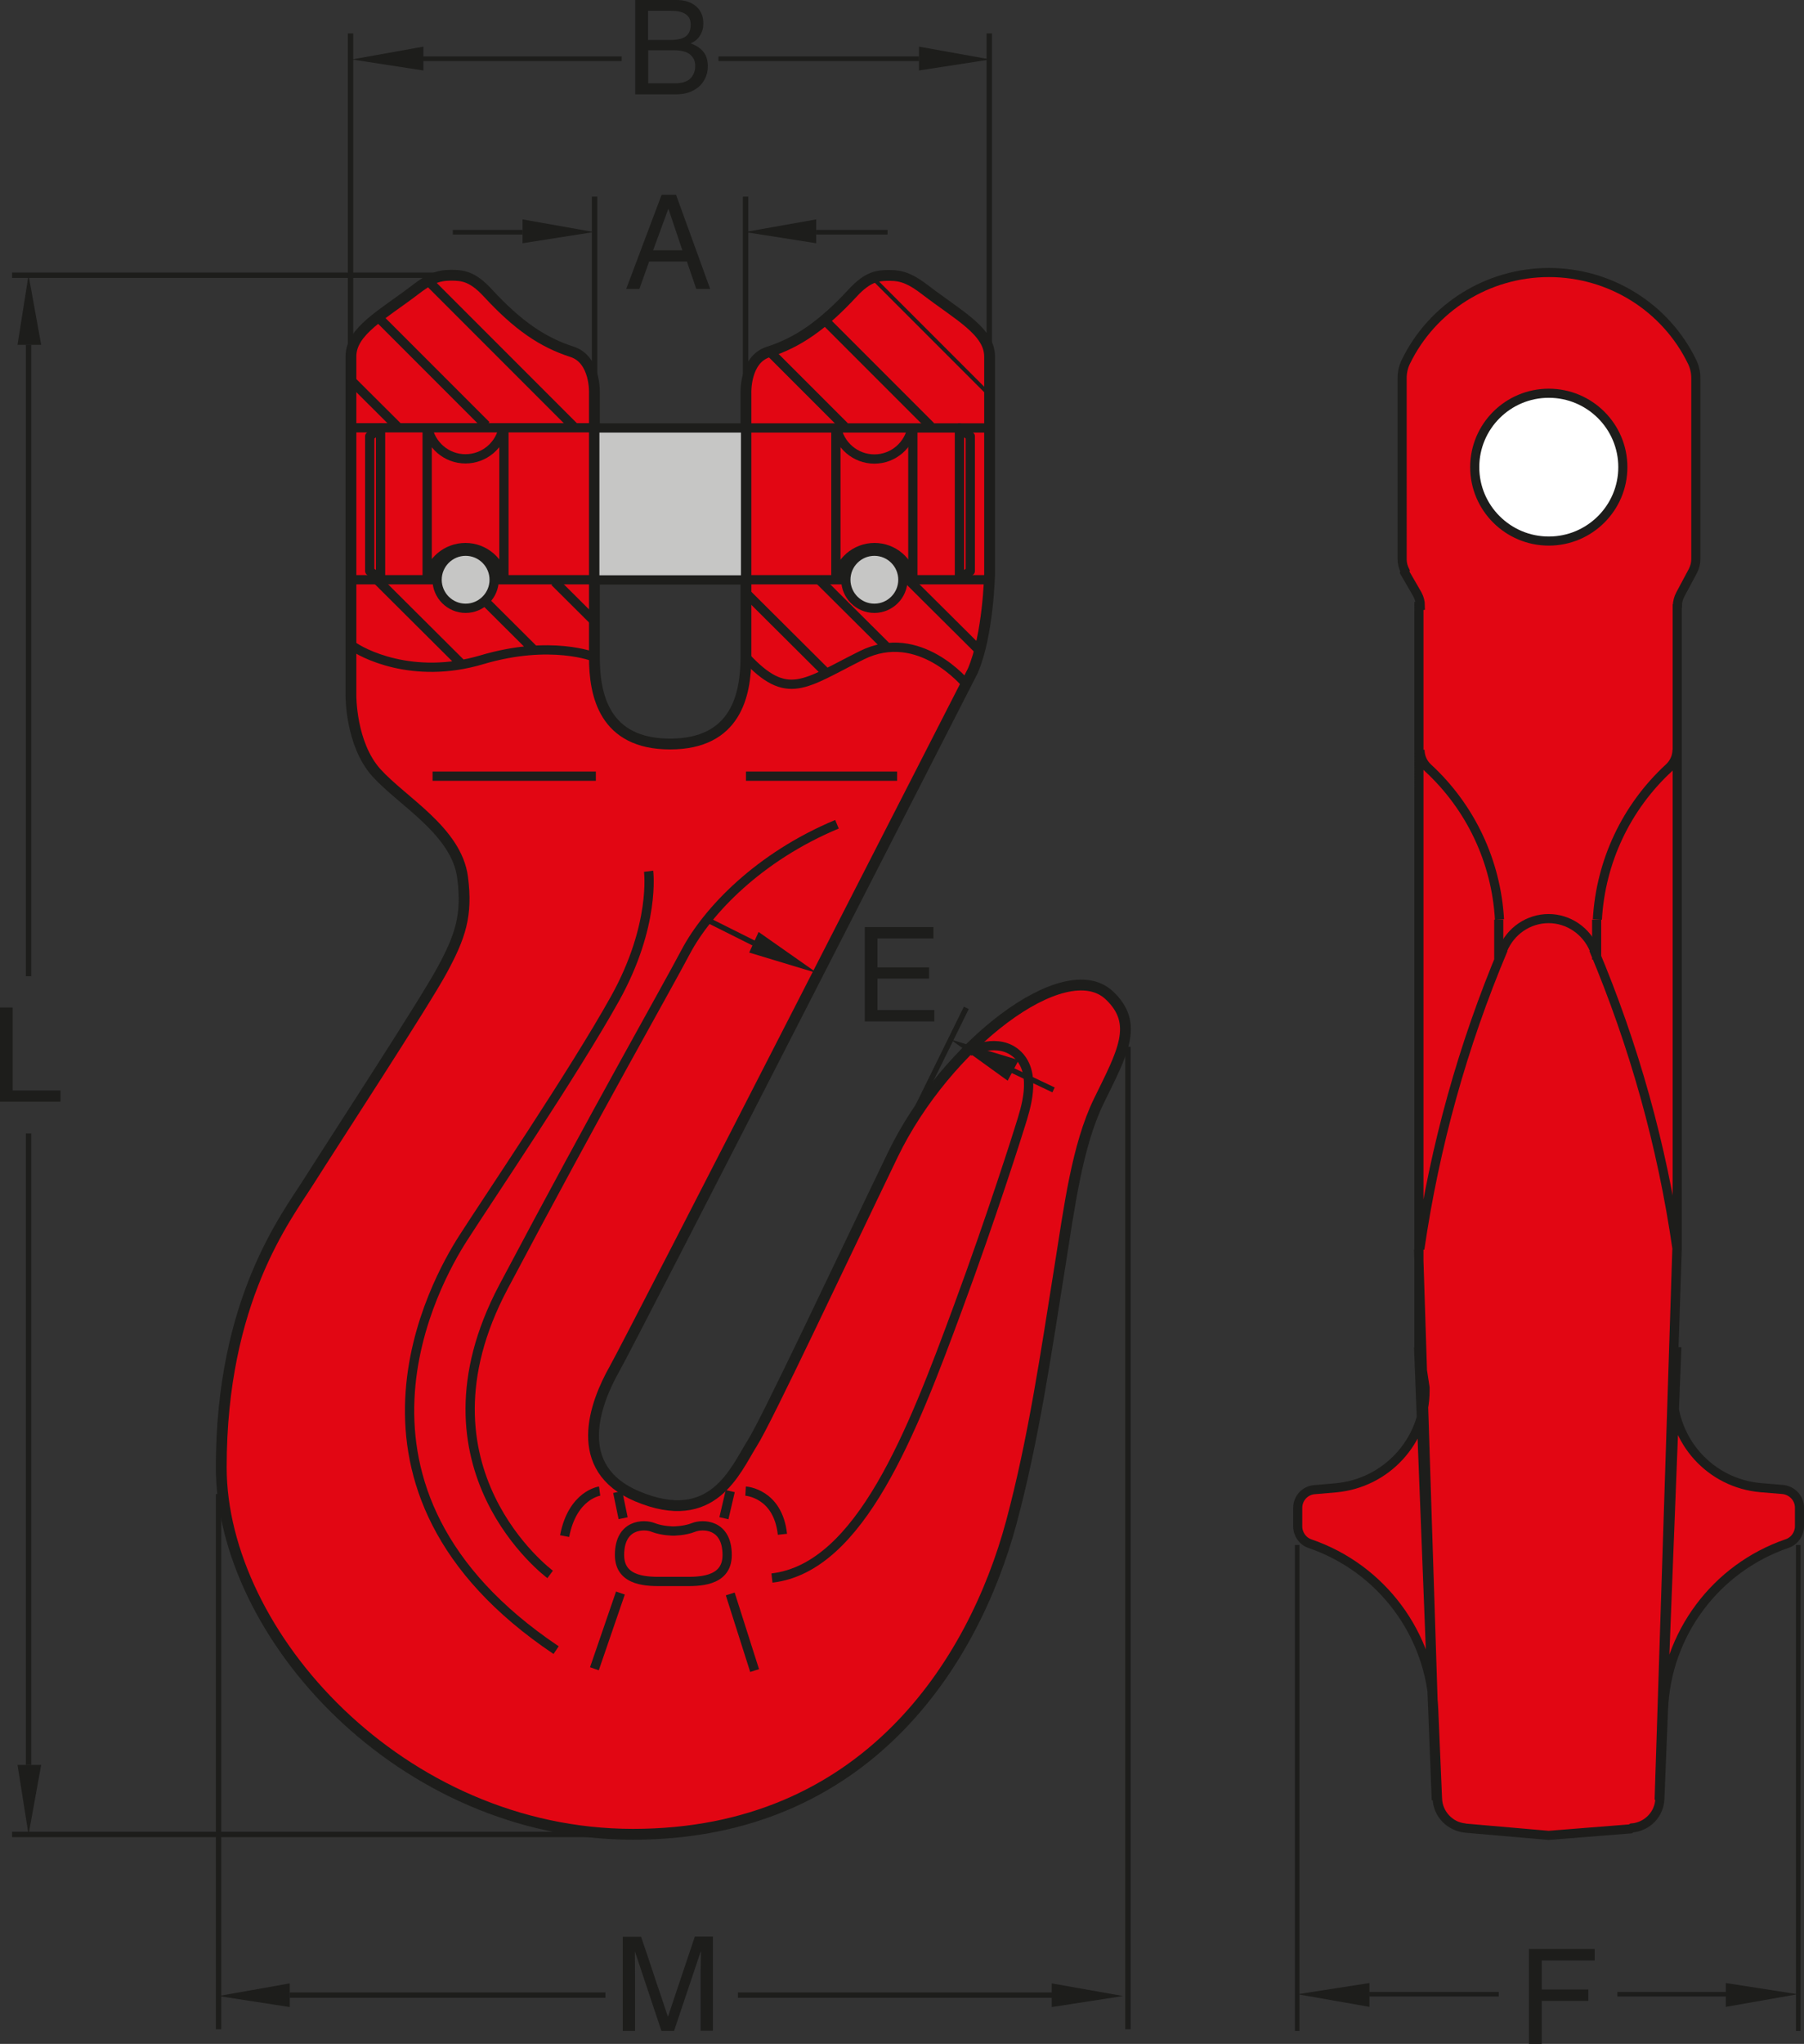 <?xml version="1.0" encoding="utf-8"?>
<!-- Generator: Adobe Illustrator 24.0.2, SVG Export Plug-In . SVG Version: 6.00 Build 0)  -->
<svg version="1.1" id="Layer_1" xmlns="http://www.w3.org/2000/svg" xmlns:xlink="http://www.w3.org/1999/xlink" x="0px" y="0px"
	 viewBox="0 0 99.88 113.1" style="enable-background:new 0 0 99.88 113.1;" xml:space="preserve">
<rect x="0" y="0" width="99.88" height="113.1" fill="#333333" stroke="none"/>
<style type="text/css">
	.st0{fill:#E20613;}
	.st1{fill:none;stroke:#1D1D1B;stroke-width:0.252;stroke-miterlimit:10;}
	.st2{fill:#1D1D1B;}
	.st3{fill:none;stroke:#1D1D1B;stroke-width:0.504;stroke-miterlimit:10;}
	.st4{fill:#FFFFFF;}
	.st5{fill:none;stroke:#1D1D1B;stroke-width:0.299;stroke-miterlimit:10;}
	.st6{fill:none;stroke:#1D1D1B;stroke-width:0.599;stroke-miterlimit:10;}
	.st7{fill:none;stroke:#1D1D1B;stroke-width:0.257;stroke-miterlimit:10;}
	.st8{fill:none;stroke:#1D1D1B;stroke-width:0.513;stroke-miterlimit:10;}
	.st9{fill:#C6C6C5;}
	.st10{fill:none;stroke:#1D1D1B;stroke-width:0.513;stroke-linecap:round;stroke-linejoin:round;stroke-miterlimit:10;}
	.st11{fill:none;stroke:#1D1D1B;stroke-width:0.214;stroke-miterlimit:10;}
</style>
<g>
	<path class="st0" d="M97.45,82.29l1.2,0.09c0.52,0.05,0.92,0.48,0.92,1.01v1.02c0,0.43-0.27,0.82-0.68,0.96
		c-3.95,1.36-6.66,5.02-6.82,9.19l-0.2,4.92c-0.03,0.85-0.69,1.54-1.54,1.61l-0.08,0.05l-4.51,0.35l-4.58-0.4
		c-0.85-0.08-1.51-0.78-1.54-1.63l-0.21-4.91c-0.16-4.17-2.87-7.83-6.82-9.19c-0.41-0.14-0.68-0.53-0.68-0.96v-1.02
		c0-0.53,0.4-0.96,0.92-1.01l1.16-0.1c2.79-0.24,4.93-2.58,4.93-5.38l0-0.17l-0.34-2.21V33.56l0.08-0.01c0-0.22-0.06-0.43-0.16-0.62
		l-0.71-1.23l0.02-0.08c-0.1-0.2-0.16-0.41-0.16-0.63V20.96c0-0.3,0.07-0.61,0.2-0.88c1.47-3.03,4.54-4.95,7.9-4.95
		c3.36,0,6.43,1.92,7.9,4.95c0.13,0.27,0.2,0.58,0.2,0.88v10.03c0,0.22-0.05,0.44-0.16,0.63l-0.7,1.3c-0.1,0.2-0.16,0.41-0.16,0.63
		l-0.01,0.01v35.56l-0.25,7.61l0,0.17C92.55,79.7,94.66,82.05,97.45,82.29"/>
	<path class="st1" d="M99.56,85.49v26.89 M71.82,85.49v26.89 M95.57,110.35h-6.02 M75.8,110.35h7.18"/>
	<polygon class="st2" points="95.55,109.73 95.55,111.05 99.53,110.35 95.55,109.73 	"/>
	<polygon class="st2" points="75.82,109.73 75.82,111.05 71.84,110.35 75.82,109.73 	"/>
	<path class="st3" d="M88.27,52.56c-0.43-1.05-1.43-1.73-2.53-1.73c-1.11,0-2.11,0.68-2.54,1.73"/>
	<path class="st4" d="M89.83,25.89c0-2.25-1.83-4.08-4.08-4.08c-2.26,0-4.09,1.83-4.09,4.08c0,2.26,1.83,4.08,4.09,4.08
		C88,29.98,89.83,28.15,89.83,25.89"/>
	<path class="st3" d="M89.85,25.85c0-2.26-1.84-4.09-4.1-4.09c-2.26,0-4.1,1.83-4.1,4.09s1.84,4.09,4.1,4.09
		C88.01,29.94,89.85,28.11,89.85,25.85L89.85,25.85z M83.23,52.53c-2.24,5.31-3.79,10.89-4.62,16.59 M78.54,69.14l0.98,30.47
		l-0.98-25.06 M79.57,99.53c0.03,0.85,0.7,1.54,1.55,1.62 M83.02,50.88c-0.18-3.21-1.6-6.22-3.97-8.4 M82.98,53.1v-2.21
		 M78.62,41.49c0,0.38,0.16,0.74,0.43,0.99 M92.85,69.12c-0.82-5.7-2.38-11.28-4.62-16.59 M92.84,69.14L91.86,99.6l0.98-25.06
		 M92.41,42.48c-2.37,2.18-3.79,5.19-3.97,8.4 M88.4,53.1v-2.21 M92.41,42.48c0.28-0.26,0.44-0.62,0.44-0.99 M97.49,82.32l1.21,0.1
		c0.52,0.05,0.93,0.48,0.93,1.01v1.02c0,0.43-0.27,0.82-0.68,0.96c-3.97,1.36-6.69,5.02-6.85,9.2l-0.2,4.93
		c-0.03,0.85-0.7,1.54-1.55,1.61l-0.08,0.05l-4.53,0.36l-4.6-0.4c-0.85-0.08-1.52-0.78-1.55-1.63l-0.21-4.91
		c-0.16-4.18-2.88-7.84-6.85-9.2c-0.41-0.14-0.68-0.53-0.68-0.96v-1.02c0-0.53,0.4-0.97,0.93-1.01l1.17-0.1
		c2.8-0.25,4.95-2.58,4.95-5.38l0-0.17l-0.34-2.22V33.53l0.08-0.01c0-0.22-0.06-0.43-0.16-0.62l-0.71-1.23l0.02-0.08
		c-0.1-0.2-0.16-0.41-0.16-0.64V20.91c0-0.3,0.07-0.61,0.2-0.88c1.47-3.03,4.55-4.95,7.93-4.95c3.38,0,6.46,1.92,7.93,4.95
		c0.13,0.27,0.2,0.58,0.2,0.88v10.04c0,0.22-0.06,0.44-0.16,0.64l-0.7,1.31c-0.1,0.19-0.16,0.41-0.16,0.63l-0.01,0.01v35.6
		l-0.25,7.62l0,0.17C92.58,79.73,94.69,82.08,97.49,82.32L97.49,82.32z"/>
	<polygon class="st2" points="88.29,107.85 88.29,108.48 85.36,108.48 85.36,110.09 87.94,110.09 87.94,110.72 85.36,110.72 
		85.36,113.1 84.65,113.1 84.65,107.85 88.29,107.85 	"/>
	<path class="st5" d="M0.67,15.23h23.42 M0.67,101.51h32.9 M1.58,19.08v34.94"/>
	<polygon class="st2" points="2.28,19.08 0.97,19.08 1.58,15.22 2.28,19.08 	"/>
	<line class="st5" x1="1.58" y1="97.66" x2="1.58" y2="62.72"/>
	<polygon class="st2" points="2.28,97.66 0.97,97.66 1.58,101.52 2.28,97.66 	"/>
	<polygon class="st2" points="0.7,55.75 0.7,60.34 3.35,60.34 3.35,60.96 0,60.96 0,55.75 0.7,55.75 	"/>
	<path class="st5" d="M62.45,112.29V57.92 M12.1,112.29V82.67 M16.04,110.4h17.48"/>
	<polygon class="st2" points="16.04,109.75 16.04,111.06 12.09,110.45 16.04,109.75 	"/>
	<line class="st5" x1="40.86" y1="110.4" x2="58.35" y2="110.4"/>
	<polygon class="st2" points="58.23,109.75 58.23,111.06 62.18,110.45 58.23,109.75 	"/>
	<path class="st2" d="M35.49,107.16c0.25,0.73,0.48,1.41,0.68,2.02c0.09,0.26,0.17,0.52,0.26,0.78c0.09,0.26,0.17,0.49,0.24,0.71
		c0.07,0.22,0.14,0.41,0.19,0.57c0.05,0.16,0.09,0.27,0.11,0.33h0.02l1.48-4.41h1v5.21h-0.68v-3.33l0.02-1.04L38.79,108l-1.47,4.38
		h-0.7L35.16,108L35.15,108l0.01,1.28v3.1h-0.68v-5.21H35.49L35.49,107.16z"/>
	<path class="st0" d="M37.1,41.17c-3.66,0-4.19-2.73-4.19-4.79c0-2.06,0-14.63,0-14.63s0.08-1.85-1.23-2.28
		C30.03,18.94,28.66,18,27,16.2c-0.85-0.92-1.4-0.97-2.04-0.97c-0.74,0-1.23,0.23-1.99,0.82c-1.8,1.37-3.54,2.27-3.54,3.67
		c0,1.4,0,18.75,0,18.75s-0.03,2.69,1.41,4.29c1.45,1.6,4.43,3.23,4.77,5.78c0.28,2.12-0.13,3.29-1.13,5.14
		c-1,1.85-6.12,9.69-7.38,11.69c-1.26,1.99-4.85,6.58-4.85,15.82c0,9.24,9.94,20.31,22.8,20.31s18.84-9.47,20.94-17.25
		c1.24-4.62,1.93-9.41,2.69-14.16c0.52-3.25,0.95-6.69,2.16-9.17c1.3-2.66,2.25-4.28,0.57-5.85c-2.46-2.29-9.04,2.76-11.97,8.81
		c-2.92,6.05-6.98,14.7-7.78,15.96c-0.96,1.53-2.19,4.72-6.38,2.96c-3.7-1.56-2.33-5.16-1.26-7.05
		c1.03-1.83,19.84-38.63,19.84-38.63c0.86-1.99,0.93-5.37,0.93-5.37s0-10.62,0-12.02c0-1.4-1.74-2.29-3.54-3.67
		c-0.77-0.59-1.26-0.82-1.99-0.82c-0.65,0-1.19,0.04-2.05,0.97c-1.66,1.79-3.03,2.74-4.68,3.27c-1.31,0.42-1.23,2.28-1.23,2.28
		s0,12.57,0,14.63C41.29,38.44,40.76,41.17,37.1,41.17"/>
	<path class="st6" d="M37.1,41.17c-3.66,0-4.19-2.73-4.19-4.79c0-2.06,0-14.63,0-14.63s0.08-1.85-1.23-2.28
		C30.03,18.94,28.66,18,27,16.2c-0.85-0.92-1.4-0.97-2.04-0.97c-0.74,0-1.23,0.23-1.99,0.82c-1.8,1.37-3.54,2.27-3.54,3.67
		c0,1.4,0,18.75,0,18.75s-0.03,2.69,1.41,4.29c1.45,1.6,4.43,3.23,4.77,5.78c0.28,2.12-0.13,3.29-1.13,5.14
		c-1,1.85-6.12,9.69-7.38,11.69c-1.26,1.99-4.85,6.58-4.85,15.82c0,9.24,9.94,20.31,22.8,20.31s18.84-9.47,20.94-17.25
		c1.24-4.62,1.93-9.41,2.69-14.16c0.52-3.25,0.95-6.69,2.16-9.17c1.3-2.66,2.25-4.28,0.57-5.85c-2.46-2.29-9.04,2.76-11.97,8.81
		c-2.92,6.05-6.98,14.7-7.78,15.96c-0.96,1.53-2.19,4.72-6.38,2.96c-3.7-1.56-2.33-5.16-1.26-7.05
		c1.03-1.83,19.84-38.63,19.84-38.63c0.86-1.99,0.93-5.37,0.93-5.37s0-10.62,0-12.02c0-1.4-1.74-2.29-3.54-3.67
		c-0.77-0.59-1.26-0.82-1.99-0.82c-0.65,0-1.19,0.04-2.05,0.97c-1.66,1.79-3.03,2.74-4.68,3.27c-1.31,0.42-1.23,2.28-1.23,2.28
		s0,12.57,0,14.63C41.29,38.44,40.76,41.17,37.1,41.17"/>
	<path class="st5" d="M32.92,22.56V10.88 M41.28,22.56V10.88 M54.77,22.69V1.85 M19.41,22.69V1.85"/>
	<path class="st7" d="M28.93,12.85h-3.86 M45.19,12.85h3.95"/>
	<polygon class="st2" points="28.93,12.14 28.93,13.46 32.88,12.84 28.93,12.14 	"/>
	<path class="st7" d="M50.88,3.25h-11.1 M34.42,3.25h-11.1"/>
	<polygon class="st2" points="50.88,2.58 50.88,3.9 54.83,3.29 50.88,2.58 	"/>
	<polygon class="st2" points="45.19,12.14 45.19,13.46 41.24,12.84 45.19,12.14 	"/>
	<polygon class="st2" points="23.44,2.58 23.44,3.9 19.48,3.29 23.44,2.58 	"/>
	<path class="st5" d="M50.73,61.4l2.77-5.63 M55.93,59.17l2.4,1.14 M41.74,52.19l-2.52-1.26"/>
	<polygon class="st2" points="56.4,58.66 55.79,59.8 52.63,57.52 56.4,58.66 	"/>
	<polygon class="st2" points="42,51.57 41.48,52.71 45.25,53.85 42,51.57 	"/>
	<path class="st2" d="M37.43,10.78l1.89,5.21h-0.77l-0.52-1.52h-2.09l-0.54,1.52h-0.73l1.96-5.21H37.43L37.43,10.78z M36.16,13.85
		h1.62l-0.77-2.29h-0.01L36.16,13.85L36.16,13.85z"/>
	<path class="st2" d="M37.47,0c0.22,0,0.42,0.03,0.6,0.09c0.18,0.06,0.34,0.15,0.47,0.26c0.13,0.11,0.23,0.25,0.3,0.41
		c0.07,0.16,0.1,0.34,0.1,0.54c0,0.25-0.06,0.47-0.18,0.66c-0.12,0.2-0.29,0.34-0.51,0.43L38.24,2.4c0.3,0.11,0.53,0.26,0.7,0.46
		c0.16,0.19,0.25,0.46,0.25,0.81c0,0.24-0.05,0.46-0.14,0.65c-0.09,0.19-0.21,0.35-0.37,0.49c-0.16,0.13-0.35,0.24-0.56,0.31
		c-0.21,0.07-0.44,0.1-0.69,0.1h-2.26V0H37.47L37.47,0z M35.88,2.21h1.26c0.38,0,0.66-0.07,0.83-0.2c0.18-0.13,0.27-0.35,0.27-0.65
		c0-0.16-0.03-0.28-0.09-0.38c-0.06-0.1-0.14-0.17-0.24-0.23c-0.1-0.06-0.21-0.09-0.34-0.12c-0.13-0.02-0.26-0.03-0.4-0.03h-1.29
		V2.21L35.88,2.21z M35.88,4.61h1.52c0.14,0,0.29-0.02,0.42-0.05c0.13-0.04,0.25-0.09,0.35-0.17c0.1-0.08,0.17-0.18,0.23-0.3
		c0.06-0.12,0.09-0.26,0.09-0.43c0-0.17-0.03-0.32-0.1-0.43c-0.07-0.11-0.15-0.2-0.26-0.27c-0.11-0.07-0.24-0.11-0.38-0.14
		c-0.15-0.03-0.3-0.04-0.45-0.04h-1.41V4.61L35.88,4.61z"/>
	<polygon class="st2" points="51.68,51.3 51.68,51.93 48.58,51.93 48.58,53.53 51.44,53.53 51.44,54.15 48.58,54.15 48.58,55.89 
		51.73,55.89 51.73,56.52 47.88,56.52 47.88,51.3 51.68,51.3 	"/>
	<path class="st8" d="M53.65,58.19c0,0,1.66-0.86,2.72,0.2c1.06,1.06,0.4,2.99,0.13,3.86c-0.11,0.37-1.62,5.14-3.46,10.11
		c-2.51,6.8-5.4,14.4-10.3,14.96 M30.46,87.12c0,0-7.91-5.85-2.59-15.9c5.32-10.04,8.9-16.29,10.1-18.56
		c1.2-2.26,4.05-5.25,8.37-7.05 M35.91,48.21c0,0,0.4,2.99-1.86,7.05c-2.26,4.06-7.04,11.11-8.44,13.3
		c-1.4,2.2-8.11,13.83,5.18,22.75 M40.43,88.2l1.35,4.24 M34.35,88.15l-1.44,4.19 M33.2,82.51c0,0-1.5,0.2-1.94,2.49 M41.28,82.51
		c0,0,1.79,0.1,2.04,2.39 M40.43,82.51l-0.35,1.5 M34.2,82.56l0.3,1.45 M37.29,84.72c0,0-0.63,0-1.13-0.2
		c-0.5-0.2-1.86-0.2-1.86,1.53c0,1.53,1.68,1.46,2.41,1.46h0.58h-0.02h0.58c0.73,0,2.41,0.07,2.41-1.46c0-1.73-1.36-1.73-1.86-1.53
		c-0.5,0.2-1.13,0.2-1.13,0.2H37.29L37.29,84.72z M49.67,42.95h-8.37 M32.99,42.95h-9.04 M46.31,23.63c0.17,1,1.05,1.77,2.1,1.77
		c1.06,0,1.94-0.78,2.1-1.8 M50.51,32.07c-0.17-1-1.04-1.77-2.09-1.77c-1.06,0-1.94,0.78-2.1,1.8"/>
	<polygon class="st9" points="41.28,23.68 32.93,23.68 32.93,32.09 41.28,32.09 41.28,23.68 	"/>
	<path class="st8" d="M41.28,23.68h-8.35v8.41h8.35V23.68L41.28,23.68z M41.29,23.68h13.45 M41.29,32.08h13.45 M19.44,32.08H32.9
		 M50.54,23.68v8.4 M46.28,23.68v8.4"/>
	<polygon class="st10" points="53.72,31.6 53.12,32.06 53.12,23.68 53.72,24.14 53.72,31.6 	"/>
	<line class="st11" x1="54.79" y1="21.85" x2="48.39" y2="15.45"/>
	<path class="st8" d="M51.54,23.6l-5.81-5.81 M46.76,23.6l-4.19-4.19 M27.87,23.63c-0.17,1-1.05,1.76-2.1,1.76
		c-1.06,0-1.94-0.78-2.1-1.79 M23.67,32.06c0.17-1,1.05-1.76,2.1-1.76c1.06,0,1.94,0.78,2.1,1.79 M32.89,23.67H19.44 M23.65,23.67
		v8.42 M27.9,23.67v8.42"/>
	<polygon class="st10" points="20.47,31.6 21.07,32.06 21.07,23.68 20.47,24.14 20.47,31.6 	"/>
	<path class="st8" d="M31.8,23.64l-8.07-8.07 M26.92,23.54l-5.98-5.98 M22.04,23.64l-2.6-2.59"/>
	<path class="st9" d="M46.83,32.08c0,0.87,0.71,1.58,1.58,1.58c0.87,0,1.58-0.71,1.58-1.58c0-0.87-0.71-1.58-1.58-1.58
		C47.54,30.5,46.83,31.21,46.83,32.08L46.83,32.08z"/>
	<path class="st8" d="M46.83,32.08c0,0.87,0.71,1.58,1.58,1.58c0.87,0,1.58-0.71,1.58-1.58c0-0.87-0.71-1.58-1.58-1.58
		C47.54,30.5,46.83,31.21,46.83,32.08L46.83,32.08z"/>
	<path class="st9" d="M27.36,32.08c0,0.87-0.71,1.58-1.58,1.58c-0.87,0-1.58-0.71-1.58-1.58c0-0.87,0.71-1.58,1.58-1.58
		C26.65,30.5,27.36,31.21,27.36,32.08L27.36,32.08z"/>
	<path class="st8" d="M27.36,32.08c0,0.87-0.71,1.58-1.58,1.58c-0.87,0-1.58-0.71-1.58-1.58c0-0.87,0.71-1.58,1.58-1.58
		C26.65,30.5,27.36,31.21,27.36,32.08L27.36,32.08z M53.49,37.85c0,0-2.59-3.18-5.78-1.59c-3.19,1.59-4.11,2.58-6.42,0.1
		 M32.92,36.36c0,0-2.41-0.99-6.25,0.15c-3.84,1.14-6.68-0.4-7.18-0.79 M54.14,35.91l-3.79-3.77 M49.05,35.76l-3.69-3.67
		 M45.71,37.2l-4.29-4.27 M32.9,34.37l-2.19-2.18 M29.56,35.96l-2.64-2.63 M25.52,36.71l-4.64-4.62"/>
</g>
</svg>
